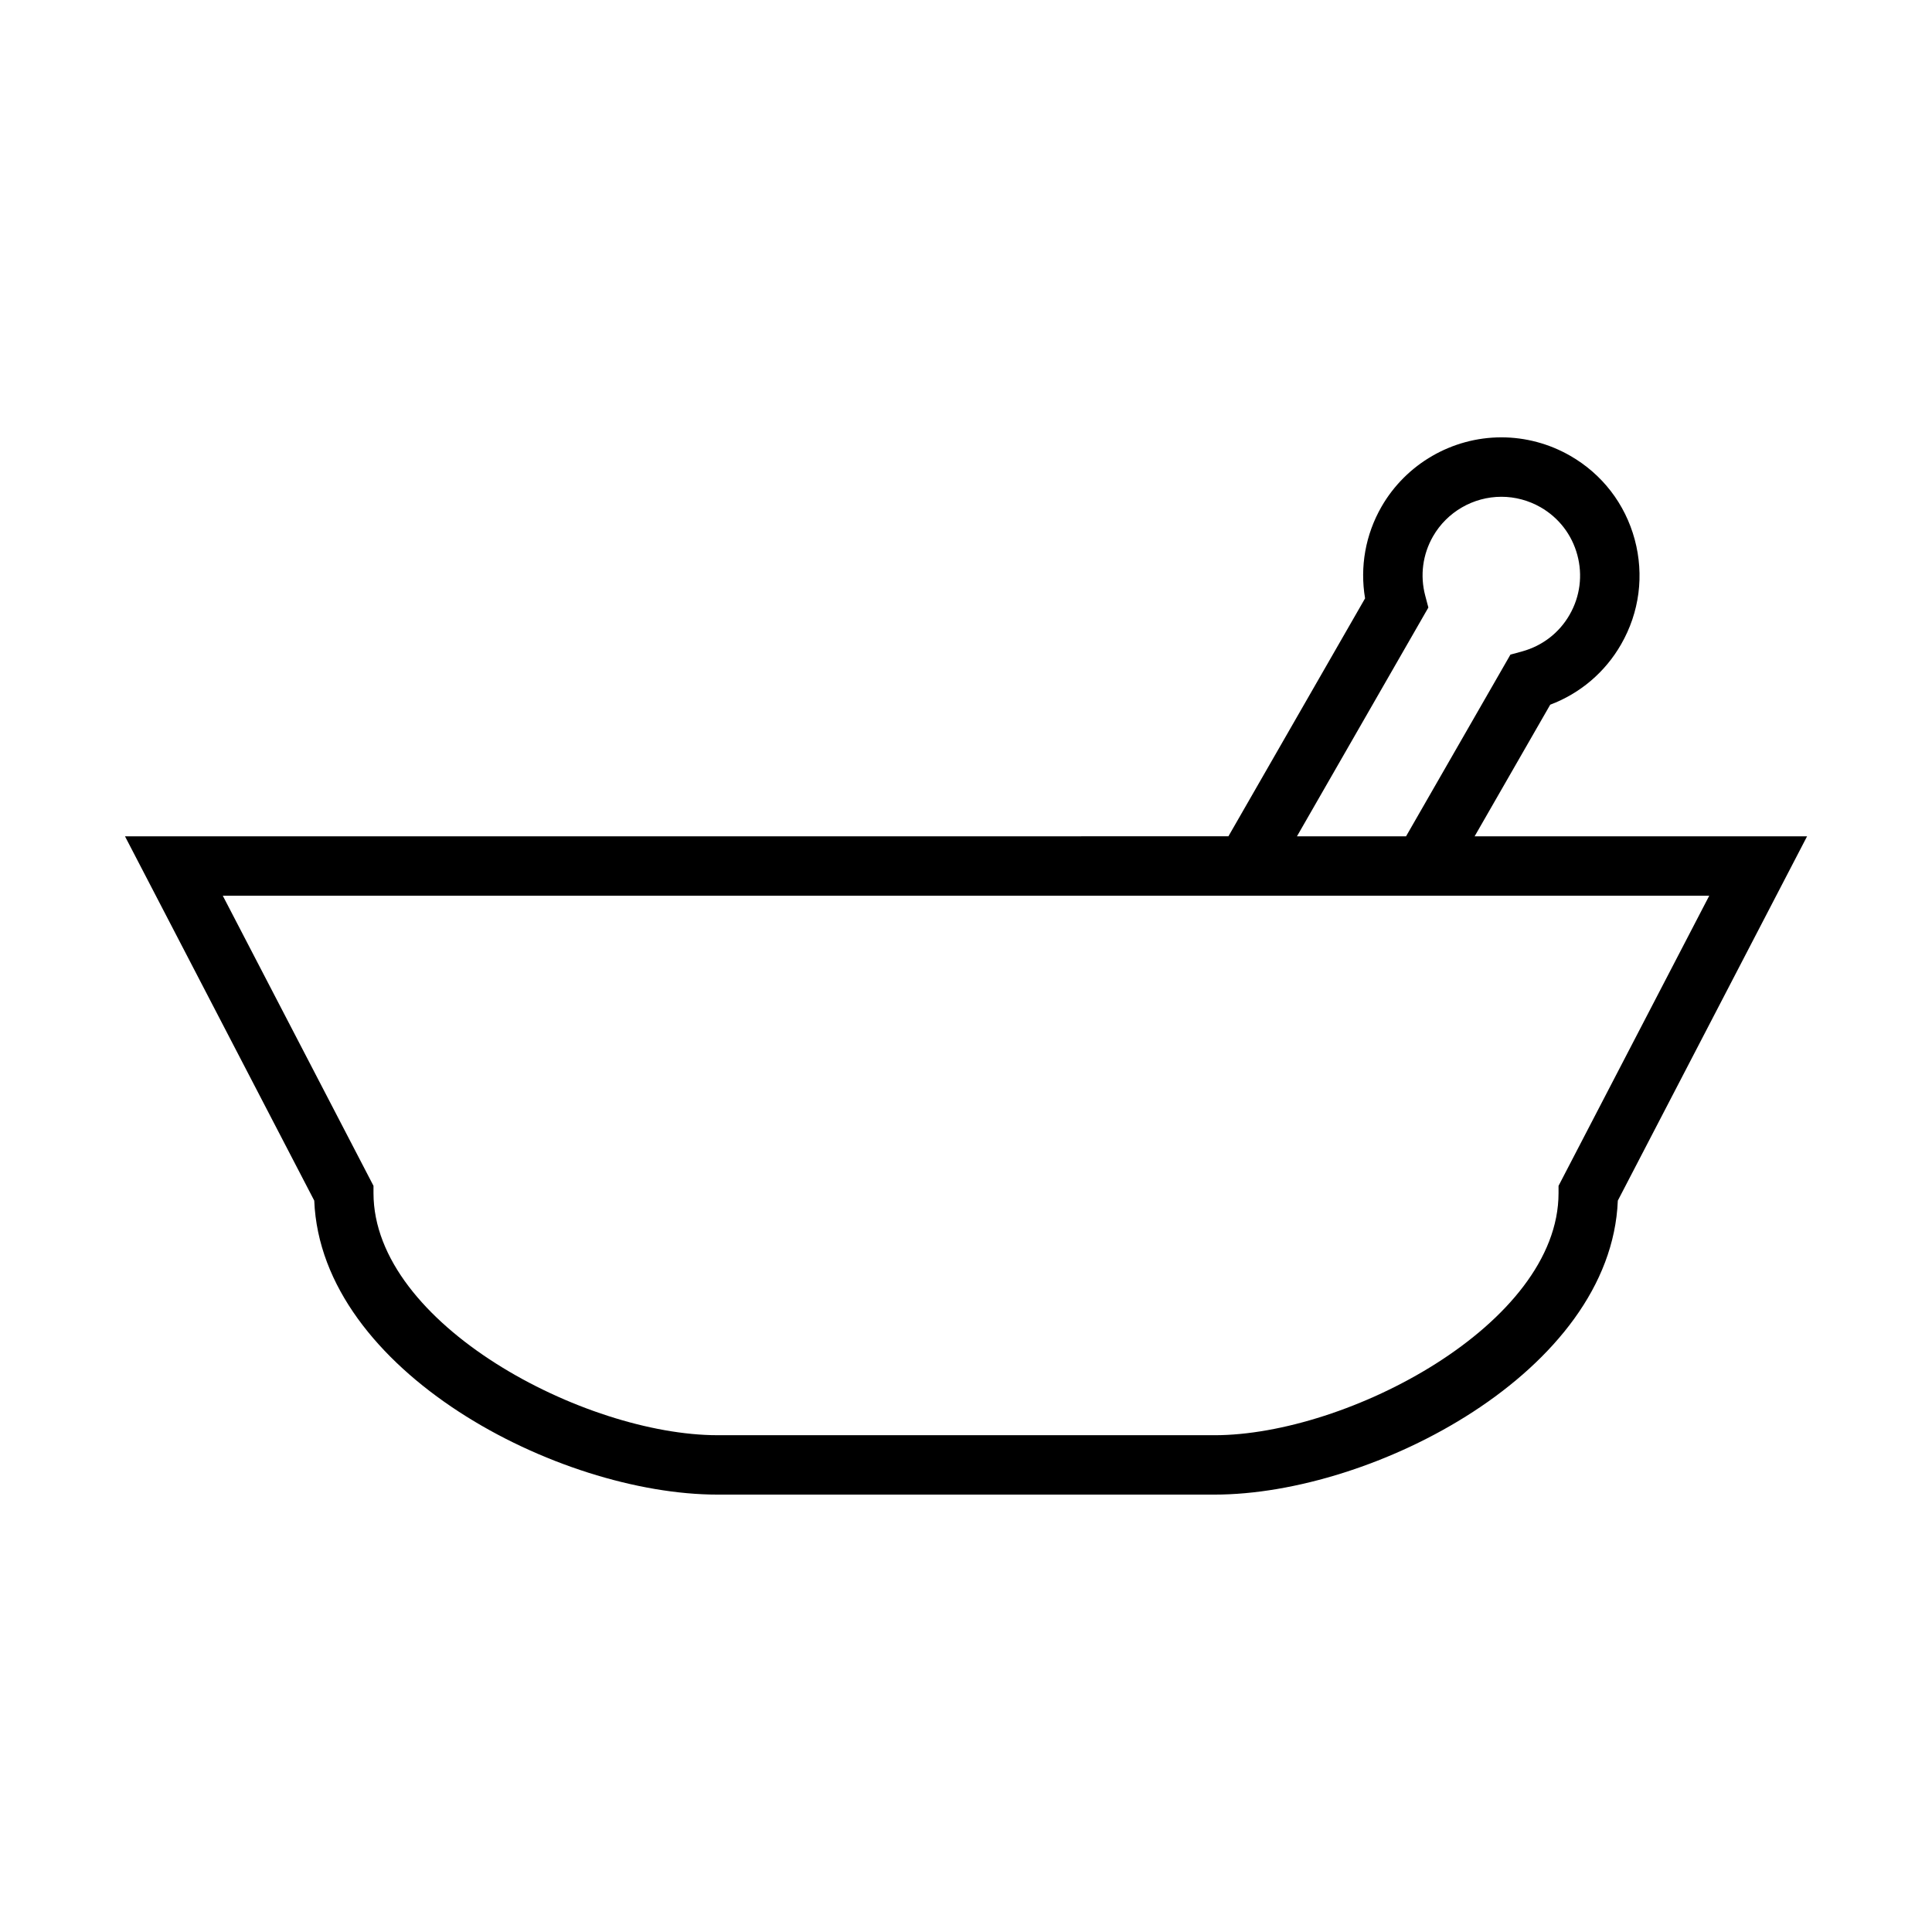 <?xml version="1.0" encoding="UTF-8"?>
<!-- Uploaded to: ICON Repo, www.svgrepo.com, Generator: ICON Repo Mixer Tools -->
<svg fill="#000000" width="800px" height="800px" version="1.1" viewBox="144 144 512 512" xmlns="http://www.w3.org/2000/svg">
 <path d="m534.79 365.63 20.035-34.879c7.941-2.992 14.555-8.617 18.781-15.992 4.875-8.477 6.156-18.348 3.609-27.793-2.551-9.453-8.633-17.336-17.113-22.195-5.547-3.184-11.844-4.871-18.211-4.871-13.082 0-25.258 7.043-31.777 18.379-4.246 7.383-5.766 15.938-4.356 24.293l-36.215 63.055-292.42 0.004 50.156 96.543c1.816 45.273 64.691 77.91 106.88 77.91h131.7c42.188 0 105.07-32.637 106.88-77.91l50.156-96.543zm-12.258-60.629-0.828-3.133c-1.422-5.352-0.688-10.941 2.066-15.738 3.715-6.465 10.66-10.48 18.121-10.48 3.617 0 7.207 0.961 10.371 2.769 4.832 2.777 8.297 7.269 9.746 12.652 1.453 5.379 0.73 11.012-2.051 15.848-2.738 4.781-7.199 8.223-12.543 9.703l-3.133 0.855-27.664 48.156h-28.91zm34.496 153.26v1.922c0 34.801-56.008 64.164-91.18 64.164l-131.69-0.004c-35.172 0-91.18-29.363-91.18-64.164v-1.922l-39.934-76.875h393.92z"/>
</svg>